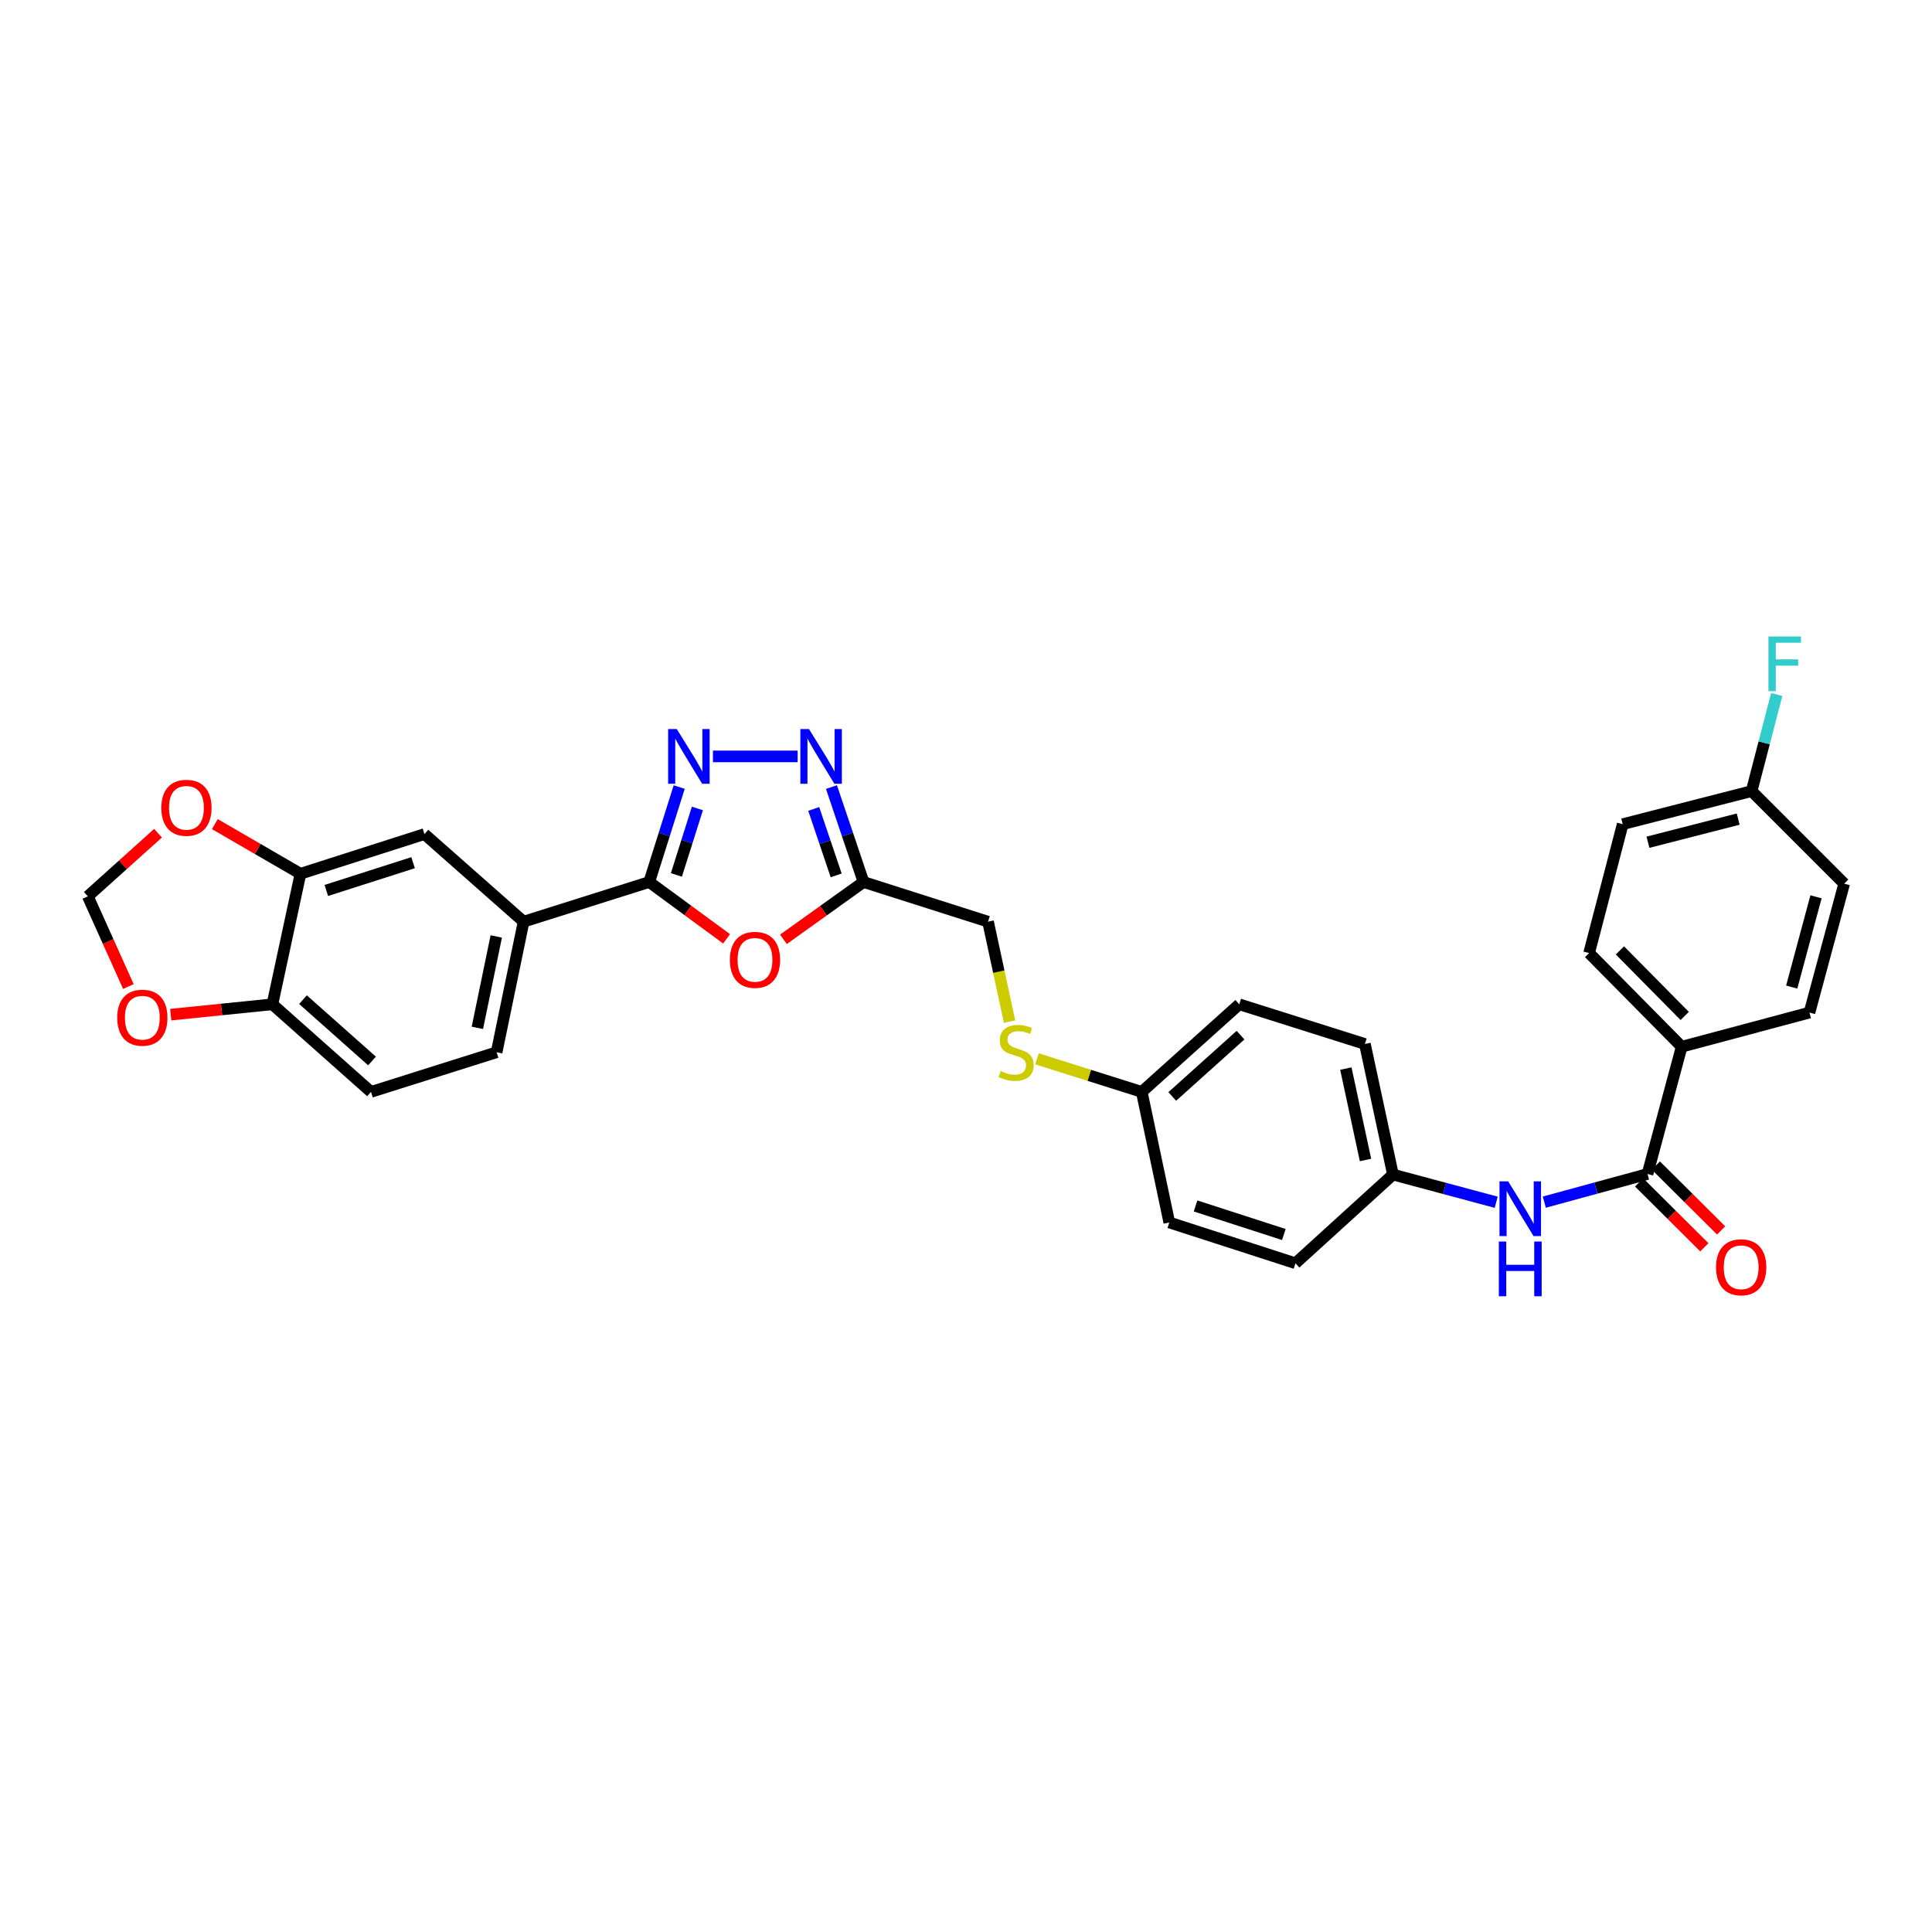 <?xml version='1.0' encoding='iso-8859-1'?>
<svg version='1.1' baseProfile='full'
              xmlns='http://www.w3.org/2000/svg'
                      xmlns:rdkit='http://www.rdkit.org/xml'
                      xmlns:xlink='http://www.w3.org/1999/xlink'
                  xml:space='preserve'
width='1000px' height='1000px' viewBox='0 0 1000 1000'>
<!-- END OF HEADER -->
<rect style='opacity:1.0;fill:#FFFFFF;stroke:none' width='1000' height='1000' x='0' y='0'> </rect>
<path class='bond-0' d='M 351.554,407.378 L 343.795,431.953' style='fill:none;fill-rule:evenodd;stroke:#0000FF;stroke-width:6px;stroke-linecap:butt;stroke-linejoin:miter;stroke-opacity:1' />
<path class='bond-0' d='M 343.795,431.953 L 336.035,456.528' style='fill:none;fill-rule:evenodd;stroke:#000000;stroke-width:6px;stroke-linecap:butt;stroke-linejoin:miter;stroke-opacity:1' />
<path class='bond-0' d='M 360.968,418.458 L 355.536,435.661' style='fill:none;fill-rule:evenodd;stroke:#0000FF;stroke-width:6px;stroke-linecap:butt;stroke-linejoin:miter;stroke-opacity:1' />
<path class='bond-0' d='M 355.536,435.661 L 350.105,452.863' style='fill:none;fill-rule:evenodd;stroke:#000000;stroke-width:6px;stroke-linecap:butt;stroke-linejoin:miter;stroke-opacity:1' />
<path class='bond-2' d='M 369.015,391.514 L 412.859,391.514' style='fill:none;fill-rule:evenodd;stroke:#0000FF;stroke-width:6px;stroke-linecap:butt;stroke-linejoin:miter;stroke-opacity:1' />
<path class='bond-1' d='M 336.035,456.528 L 356.059,471.233' style='fill:none;fill-rule:evenodd;stroke:#000000;stroke-width:6px;stroke-linecap:butt;stroke-linejoin:miter;stroke-opacity:1' />
<path class='bond-1' d='M 356.059,471.233 L 376.083,485.938' style='fill:none;fill-rule:evenodd;stroke:#FF0000;stroke-width:6px;stroke-linecap:butt;stroke-linejoin:miter;stroke-opacity:1' />
<path class='bond-5' d='M 336.035,456.528 L 271.021,477.057' style='fill:none;fill-rule:evenodd;stroke:#000000;stroke-width:6px;stroke-linecap:butt;stroke-linejoin:miter;stroke-opacity:1' />
<path class='bond-31' d='M 405.508,486.192 L 426.233,471.36' style='fill:none;fill-rule:evenodd;stroke:#FF0000;stroke-width:6px;stroke-linecap:butt;stroke-linejoin:miter;stroke-opacity:1' />
<path class='bond-31' d='M 426.233,471.36 L 446.957,456.528' style='fill:none;fill-rule:evenodd;stroke:#000000;stroke-width:6px;stroke-linecap:butt;stroke-linejoin:miter;stroke-opacity:1' />
<path class='bond-3' d='M 430.36,407.389 L 438.659,431.959' style='fill:none;fill-rule:evenodd;stroke:#0000FF;stroke-width:6px;stroke-linecap:butt;stroke-linejoin:miter;stroke-opacity:1' />
<path class='bond-3' d='M 438.659,431.959 L 446.957,456.528' style='fill:none;fill-rule:evenodd;stroke:#000000;stroke-width:6px;stroke-linecap:butt;stroke-linejoin:miter;stroke-opacity:1' />
<path class='bond-3' d='M 421.184,418.7 L 426.993,435.899' style='fill:none;fill-rule:evenodd;stroke:#0000FF;stroke-width:6px;stroke-linecap:butt;stroke-linejoin:miter;stroke-opacity:1' />
<path class='bond-3' d='M 426.993,435.899 L 432.802,453.097' style='fill:none;fill-rule:evenodd;stroke:#000000;stroke-width:6px;stroke-linecap:butt;stroke-linejoin:miter;stroke-opacity:1' />
<path class='bond-17' d='M 446.957,456.528 L 511.403,477.057' style='fill:none;fill-rule:evenodd;stroke:#000000;stroke-width:6px;stroke-linecap:butt;stroke-linejoin:miter;stroke-opacity:1' />
<path class='bond-4' d='M 852.742,607.653 L 826.034,614.941' style='fill:none;fill-rule:evenodd;stroke:#000000;stroke-width:6px;stroke-linecap:butt;stroke-linejoin:miter;stroke-opacity:1' />
<path class='bond-4' d='M 826.034,614.941 L 799.326,622.228' style='fill:none;fill-rule:evenodd;stroke:#0000FF;stroke-width:6px;stroke-linecap:butt;stroke-linejoin:miter;stroke-opacity:1' />
<path class='bond-9' d='M 852.742,607.653 L 870.432,541.784' style='fill:none;fill-rule:evenodd;stroke:#000000;stroke-width:6px;stroke-linecap:butt;stroke-linejoin:miter;stroke-opacity:1' />
<path class='bond-14' d='M 848.401,612.019 L 865.287,628.807' style='fill:none;fill-rule:evenodd;stroke:#000000;stroke-width:6px;stroke-linecap:butt;stroke-linejoin:miter;stroke-opacity:1' />
<path class='bond-14' d='M 865.287,628.807 L 882.172,645.595' style='fill:none;fill-rule:evenodd;stroke:#FF0000;stroke-width:6px;stroke-linecap:butt;stroke-linejoin:miter;stroke-opacity:1' />
<path class='bond-14' d='M 857.083,603.287 L 873.968,620.075' style='fill:none;fill-rule:evenodd;stroke:#000000;stroke-width:6px;stroke-linecap:butt;stroke-linejoin:miter;stroke-opacity:1' />
<path class='bond-14' d='M 873.968,620.075 L 890.854,636.863' style='fill:none;fill-rule:evenodd;stroke:#FF0000;stroke-width:6px;stroke-linecap:butt;stroke-linejoin:miter;stroke-opacity:1' />
<path class='bond-8' d='M 271.021,477.057 L 219.688,431.717' style='fill:none;fill-rule:evenodd;stroke:#000000;stroke-width:6px;stroke-linecap:butt;stroke-linejoin:miter;stroke-opacity:1' />
<path class='bond-15' d='M 271.021,477.057 L 257.045,544.643' style='fill:none;fill-rule:evenodd;stroke:#000000;stroke-width:6px;stroke-linecap:butt;stroke-linejoin:miter;stroke-opacity:1' />
<path class='bond-15' d='M 256.866,484.702 L 247.083,532.012' style='fill:none;fill-rule:evenodd;stroke:#000000;stroke-width:6px;stroke-linecap:butt;stroke-linejoin:miter;stroke-opacity:1' />
<path class='bond-6' d='M 774.434,622.286 L 747.715,615.12' style='fill:none;fill-rule:evenodd;stroke:#0000FF;stroke-width:6px;stroke-linecap:butt;stroke-linejoin:miter;stroke-opacity:1' />
<path class='bond-6' d='M 747.715,615.12 L 720.996,607.954' style='fill:none;fill-rule:evenodd;stroke:#000000;stroke-width:6px;stroke-linecap:butt;stroke-linejoin:miter;stroke-opacity:1' />
<path class='bond-7' d='M 155.522,452.253 L 219.688,431.717' style='fill:none;fill-rule:evenodd;stroke:#000000;stroke-width:6px;stroke-linecap:butt;stroke-linejoin:miter;stroke-opacity:1' />
<path class='bond-7' d='M 168.9,460.9 L 213.816,446.525' style='fill:none;fill-rule:evenodd;stroke:#000000;stroke-width:6px;stroke-linecap:butt;stroke-linejoin:miter;stroke-opacity:1' />
<path class='bond-11' d='M 155.522,452.253 L 133.364,439.407' style='fill:none;fill-rule:evenodd;stroke:#000000;stroke-width:6px;stroke-linecap:butt;stroke-linejoin:miter;stroke-opacity:1' />
<path class='bond-11' d='M 133.364,439.407 L 111.206,426.561' style='fill:none;fill-rule:evenodd;stroke:#FF0000;stroke-width:6px;stroke-linecap:butt;stroke-linejoin:miter;stroke-opacity:1' />
<path class='bond-32' d='M 155.522,452.253 L 140.992,519.825' style='fill:none;fill-rule:evenodd;stroke:#000000;stroke-width:6px;stroke-linecap:butt;stroke-linejoin:miter;stroke-opacity:1' />
<path class='bond-19' d='M 870.432,541.784 L 822.52,493.304' style='fill:none;fill-rule:evenodd;stroke:#000000;stroke-width:6px;stroke-linecap:butt;stroke-linejoin:miter;stroke-opacity:1' />
<path class='bond-19' d='M 872.003,525.857 L 838.464,491.92' style='fill:none;fill-rule:evenodd;stroke:#000000;stroke-width:6px;stroke-linecap:butt;stroke-linejoin:miter;stroke-opacity:1' />
<path class='bond-20' d='M 870.432,541.784 L 936.582,524.114' style='fill:none;fill-rule:evenodd;stroke:#000000;stroke-width:6px;stroke-linecap:butt;stroke-linejoin:miter;stroke-opacity:1' />
<path class='bond-10' d='M 140.992,519.825 L 192.031,565.166' style='fill:none;fill-rule:evenodd;stroke:#000000;stroke-width:6px;stroke-linecap:butt;stroke-linejoin:miter;stroke-opacity:1' />
<path class='bond-10' d='M 156.826,517.421 L 192.553,549.159' style='fill:none;fill-rule:evenodd;stroke:#000000;stroke-width:6px;stroke-linecap:butt;stroke-linejoin:miter;stroke-opacity:1' />
<path class='bond-12' d='M 140.992,519.825 L 114.678,522.502' style='fill:none;fill-rule:evenodd;stroke:#000000;stroke-width:6px;stroke-linecap:butt;stroke-linejoin:miter;stroke-opacity:1' />
<path class='bond-12' d='M 114.678,522.502 L 88.364,525.178' style='fill:none;fill-rule:evenodd;stroke:#FF0000;stroke-width:6px;stroke-linecap:butt;stroke-linejoin:miter;stroke-opacity:1' />
<path class='bond-13' d='M 81.784,431.271 L 63.619,447.607' style='fill:none;fill-rule:evenodd;stroke:#FF0000;stroke-width:6px;stroke-linecap:butt;stroke-linejoin:miter;stroke-opacity:1' />
<path class='bond-13' d='M 63.619,447.607 L 45.455,463.943' style='fill:none;fill-rule:evenodd;stroke:#000000;stroke-width:6px;stroke-linecap:butt;stroke-linejoin:miter;stroke-opacity:1' />
<path class='bond-33' d='M 66.457,510.633 L 55.956,487.288' style='fill:none;fill-rule:evenodd;stroke:#FF0000;stroke-width:6px;stroke-linecap:butt;stroke-linejoin:miter;stroke-opacity:1' />
<path class='bond-33' d='M 55.956,487.288 L 45.455,463.943' style='fill:none;fill-rule:evenodd;stroke:#000000;stroke-width:6px;stroke-linecap:butt;stroke-linejoin:miter;stroke-opacity:1' />
<path class='bond-18' d='M 257.045,544.643 L 192.031,565.166' style='fill:none;fill-rule:evenodd;stroke:#000000;stroke-width:6px;stroke-linecap:butt;stroke-linejoin:miter;stroke-opacity:1' />
<path class='bond-16' d='M 522.542,528.795 L 516.973,502.926' style='fill:none;fill-rule:evenodd;stroke:#CCCC00;stroke-width:6px;stroke-linecap:butt;stroke-linejoin:miter;stroke-opacity:1' />
<path class='bond-16' d='M 516.973,502.926 L 511.403,477.057' style='fill:none;fill-rule:evenodd;stroke:#000000;stroke-width:6px;stroke-linecap:butt;stroke-linejoin:miter;stroke-opacity:1' />
<path class='bond-22' d='M 536.738,548.048 L 563.853,556.607' style='fill:none;fill-rule:evenodd;stroke:#CCCC00;stroke-width:6px;stroke-linecap:butt;stroke-linejoin:miter;stroke-opacity:1' />
<path class='bond-22' d='M 563.853,556.607 L 590.968,565.166' style='fill:none;fill-rule:evenodd;stroke:#000000;stroke-width:6px;stroke-linecap:butt;stroke-linejoin:miter;stroke-opacity:1' />
<path class='bond-25' d='M 822.52,493.304 L 839.915,426.586' style='fill:none;fill-rule:evenodd;stroke:#000000;stroke-width:6px;stroke-linecap:butt;stroke-linejoin:miter;stroke-opacity:1' />
<path class='bond-24' d='M 936.582,524.114 L 954.545,457.383' style='fill:none;fill-rule:evenodd;stroke:#000000;stroke-width:6px;stroke-linecap:butt;stroke-linejoin:miter;stroke-opacity:1' />
<path class='bond-24' d='M 927.386,510.904 L 939.961,464.192' style='fill:none;fill-rule:evenodd;stroke:#000000;stroke-width:6px;stroke-linecap:butt;stroke-linejoin:miter;stroke-opacity:1' />
<path class='bond-21' d='M 720.996,607.954 L 706.467,540.368' style='fill:none;fill-rule:evenodd;stroke:#000000;stroke-width:6px;stroke-linecap:butt;stroke-linejoin:miter;stroke-opacity:1' />
<path class='bond-21' d='M 706.779,600.404 L 696.608,553.094' style='fill:none;fill-rule:evenodd;stroke:#000000;stroke-width:6px;stroke-linecap:butt;stroke-linejoin:miter;stroke-opacity:1' />
<path class='bond-34' d='M 720.996,607.954 L 670.526,653.862' style='fill:none;fill-rule:evenodd;stroke:#000000;stroke-width:6px;stroke-linecap:butt;stroke-linejoin:miter;stroke-opacity:1' />
<path class='bond-29' d='M 590.968,565.166 L 605.231,632.752' style='fill:none;fill-rule:evenodd;stroke:#000000;stroke-width:6px;stroke-linecap:butt;stroke-linejoin:miter;stroke-opacity:1' />
<path class='bond-30' d='M 590.968,565.166 L 641.439,519.825' style='fill:none;fill-rule:evenodd;stroke:#000000;stroke-width:6px;stroke-linecap:butt;stroke-linejoin:miter;stroke-opacity:1' />
<path class='bond-30' d='M 606.767,567.525 L 642.097,535.786' style='fill:none;fill-rule:evenodd;stroke:#000000;stroke-width:6px;stroke-linecap:butt;stroke-linejoin:miter;stroke-opacity:1' />
<path class='bond-23' d='M 906.633,409.471 L 954.545,457.383' style='fill:none;fill-rule:evenodd;stroke:#000000;stroke-width:6px;stroke-linecap:butt;stroke-linejoin:miter;stroke-opacity:1' />
<path class='bond-26' d='M 906.633,409.471 L 913.133,384.467' style='fill:none;fill-rule:evenodd;stroke:#000000;stroke-width:6px;stroke-linecap:butt;stroke-linejoin:miter;stroke-opacity:1' />
<path class='bond-26' d='M 913.133,384.467 L 919.632,359.463' style='fill:none;fill-rule:evenodd;stroke:#33CCCC;stroke-width:6px;stroke-linecap:butt;stroke-linejoin:miter;stroke-opacity:1' />
<path class='bond-35' d='M 906.633,409.471 L 839.915,426.586' style='fill:none;fill-rule:evenodd;stroke:#000000;stroke-width:6px;stroke-linecap:butt;stroke-linejoin:miter;stroke-opacity:1' />
<path class='bond-35' d='M 899.685,423.965 L 852.983,435.946' style='fill:none;fill-rule:evenodd;stroke:#000000;stroke-width:6px;stroke-linecap:butt;stroke-linejoin:miter;stroke-opacity:1' />
<path class='bond-27' d='M 670.526,653.862 L 605.231,632.752' style='fill:none;fill-rule:evenodd;stroke:#000000;stroke-width:6px;stroke-linecap:butt;stroke-linejoin:miter;stroke-opacity:1' />
<path class='bond-27' d='M 664.519,638.98 L 618.813,624.202' style='fill:none;fill-rule:evenodd;stroke:#000000;stroke-width:6px;stroke-linecap:butt;stroke-linejoin:miter;stroke-opacity:1' />
<path class='bond-28' d='M 706.467,540.368 L 641.439,519.825' style='fill:none;fill-rule:evenodd;stroke:#000000;stroke-width:6px;stroke-linecap:butt;stroke-linejoin:miter;stroke-opacity:1' />
<path  class='atom-0' d='M 350.304 377.354
L 359.584 392.354
Q 360.504 393.834, 361.984 396.514
Q 363.464 399.194, 363.544 399.354
L 363.544 377.354
L 367.304 377.354
L 367.304 405.674
L 363.424 405.674
L 353.464 389.274
Q 352.304 387.354, 351.064 385.154
Q 349.864 382.954, 349.504 382.274
L 349.504 405.674
L 345.824 405.674
L 345.824 377.354
L 350.304 377.354
' fill='#0000FF'/>
<path  class='atom-2' d='M 377.781 496.811
Q 377.781 490.011, 381.141 486.211
Q 384.501 482.411, 390.781 482.411
Q 397.061 482.411, 400.421 486.211
Q 403.781 490.011, 403.781 496.811
Q 403.781 503.691, 400.381 507.611
Q 396.981 511.491, 390.781 511.491
Q 384.541 511.491, 381.141 507.611
Q 377.781 503.731, 377.781 496.811
M 390.781 508.291
Q 395.101 508.291, 397.421 505.411
Q 399.781 502.491, 399.781 496.811
Q 399.781 491.251, 397.421 488.451
Q 395.101 485.611, 390.781 485.611
Q 386.461 485.611, 384.101 488.411
Q 381.781 491.211, 381.781 496.811
Q 381.781 502.531, 384.101 505.411
Q 386.461 508.291, 390.781 508.291
' fill='#FF0000'/>
<path  class='atom-3' d='M 418.738 377.354
L 428.018 392.354
Q 428.938 393.834, 430.418 396.514
Q 431.898 399.194, 431.978 399.354
L 431.978 377.354
L 435.738 377.354
L 435.738 405.674
L 431.858 405.674
L 421.898 389.274
Q 420.738 387.354, 419.498 385.154
Q 418.298 382.954, 417.938 382.274
L 417.938 405.674
L 414.258 405.674
L 414.258 377.354
L 418.738 377.354
' fill='#0000FF'/>
<path  class='atom-7' d='M 780.619 611.464
L 789.899 626.464
Q 790.819 627.944, 792.299 630.624
Q 793.779 633.304, 793.859 633.464
L 793.859 611.464
L 797.619 611.464
L 797.619 639.784
L 793.739 639.784
L 783.779 623.384
Q 782.619 621.464, 781.379 619.264
Q 780.179 617.064, 779.819 616.384
L 779.819 639.784
L 776.139 639.784
L 776.139 611.464
L 780.619 611.464
' fill='#0000FF'/>
<path  class='atom-7' d='M 775.799 642.616
L 779.639 642.616
L 779.639 654.656
L 794.119 654.656
L 794.119 642.616
L 797.959 642.616
L 797.959 670.936
L 794.119 670.936
L 794.119 657.856
L 779.639 657.856
L 779.639 670.936
L 775.799 670.936
L 775.799 642.616
' fill='#0000FF'/>
<path  class='atom-12' d='M 83.5 418.115
Q 83.5 411.315, 86.86 407.515
Q 90.22 403.715, 96.5 403.715
Q 102.78 403.715, 106.14 407.515
Q 109.5 411.315, 109.5 418.115
Q 109.5 424.995, 106.1 428.915
Q 102.7 432.795, 96.5 432.795
Q 90.26 432.795, 86.86 428.915
Q 83.5 425.035, 83.5 418.115
M 96.5 429.595
Q 100.82 429.595, 103.14 426.715
Q 105.5 423.795, 105.5 418.115
Q 105.5 412.555, 103.14 409.755
Q 100.82 406.915, 96.5 406.915
Q 92.18 406.915, 89.82 409.715
Q 87.5 412.515, 87.5 418.115
Q 87.5 423.835, 89.82 426.715
Q 92.18 429.595, 96.5 429.595
' fill='#FF0000'/>
<path  class='atom-13' d='M 60.672 526.753
Q 60.672 519.953, 64.032 516.153
Q 67.392 512.353, 73.672 512.353
Q 79.953 512.353, 83.312 516.153
Q 86.672 519.953, 86.672 526.753
Q 86.672 533.633, 83.272 537.553
Q 79.873 541.433, 73.672 541.433
Q 67.433 541.433, 64.032 537.553
Q 60.672 533.673, 60.672 526.753
M 73.672 538.233
Q 77.993 538.233, 80.312 535.353
Q 82.672 532.433, 82.672 526.753
Q 82.672 521.193, 80.312 518.393
Q 77.993 515.553, 73.672 515.553
Q 69.353 515.553, 66.993 518.353
Q 64.672 521.153, 64.672 526.753
Q 64.672 532.473, 66.993 535.353
Q 69.353 538.233, 73.672 538.233
' fill='#FF0000'/>
<path  class='atom-15' d='M 888.222 655.933
Q 888.222 649.133, 891.582 645.333
Q 894.942 641.533, 901.222 641.533
Q 907.502 641.533, 910.862 645.333
Q 914.222 649.133, 914.222 655.933
Q 914.222 662.813, 910.822 666.733
Q 907.422 670.613, 901.222 670.613
Q 894.982 670.613, 891.582 666.733
Q 888.222 662.853, 888.222 655.933
M 901.222 667.413
Q 905.542 667.413, 907.862 664.533
Q 910.222 661.613, 910.222 655.933
Q 910.222 650.373, 907.862 647.573
Q 905.542 644.733, 901.222 644.733
Q 896.902 644.733, 894.542 647.533
Q 892.222 650.333, 892.222 655.933
Q 892.222 661.653, 894.542 664.533
Q 896.902 667.413, 901.222 667.413
' fill='#FF0000'/>
<path  class='atom-17' d='M 517.954 554.363
Q 518.274 554.483, 519.594 555.043
Q 520.914 555.603, 522.354 555.963
Q 523.834 556.283, 525.274 556.283
Q 527.954 556.283, 529.514 555.003
Q 531.074 553.683, 531.074 551.403
Q 531.074 549.843, 530.274 548.883
Q 529.514 547.923, 528.314 547.403
Q 527.114 546.883, 525.114 546.283
Q 522.594 545.523, 521.074 544.803
Q 519.594 544.083, 518.514 542.563
Q 517.474 541.043, 517.474 538.483
Q 517.474 534.923, 519.874 532.723
Q 522.314 530.523, 527.114 530.523
Q 530.394 530.523, 534.114 532.083
L 533.194 535.163
Q 529.794 533.763, 527.234 533.763
Q 524.474 533.763, 522.954 534.923
Q 521.434 536.043, 521.474 538.003
Q 521.474 539.523, 522.234 540.443
Q 523.034 541.363, 524.154 541.883
Q 525.314 542.403, 527.234 543.003
Q 529.794 543.803, 531.314 544.603
Q 532.834 545.403, 533.914 547.043
Q 535.034 548.643, 535.034 551.403
Q 535.034 555.323, 532.394 557.443
Q 529.794 559.523, 525.434 559.523
Q 522.914 559.523, 520.994 558.963
Q 519.114 558.443, 516.874 557.523
L 517.954 554.363
' fill='#CCCC00'/>
<path  class='atom-27' d='M 915.335 329.441
L 932.175 329.441
L 932.175 332.681
L 919.135 332.681
L 919.135 341.281
L 930.735 341.281
L 930.735 344.561
L 919.135 344.561
L 919.135 357.761
L 915.335 357.761
L 915.335 329.441
' fill='#33CCCC'/>
</svg>
